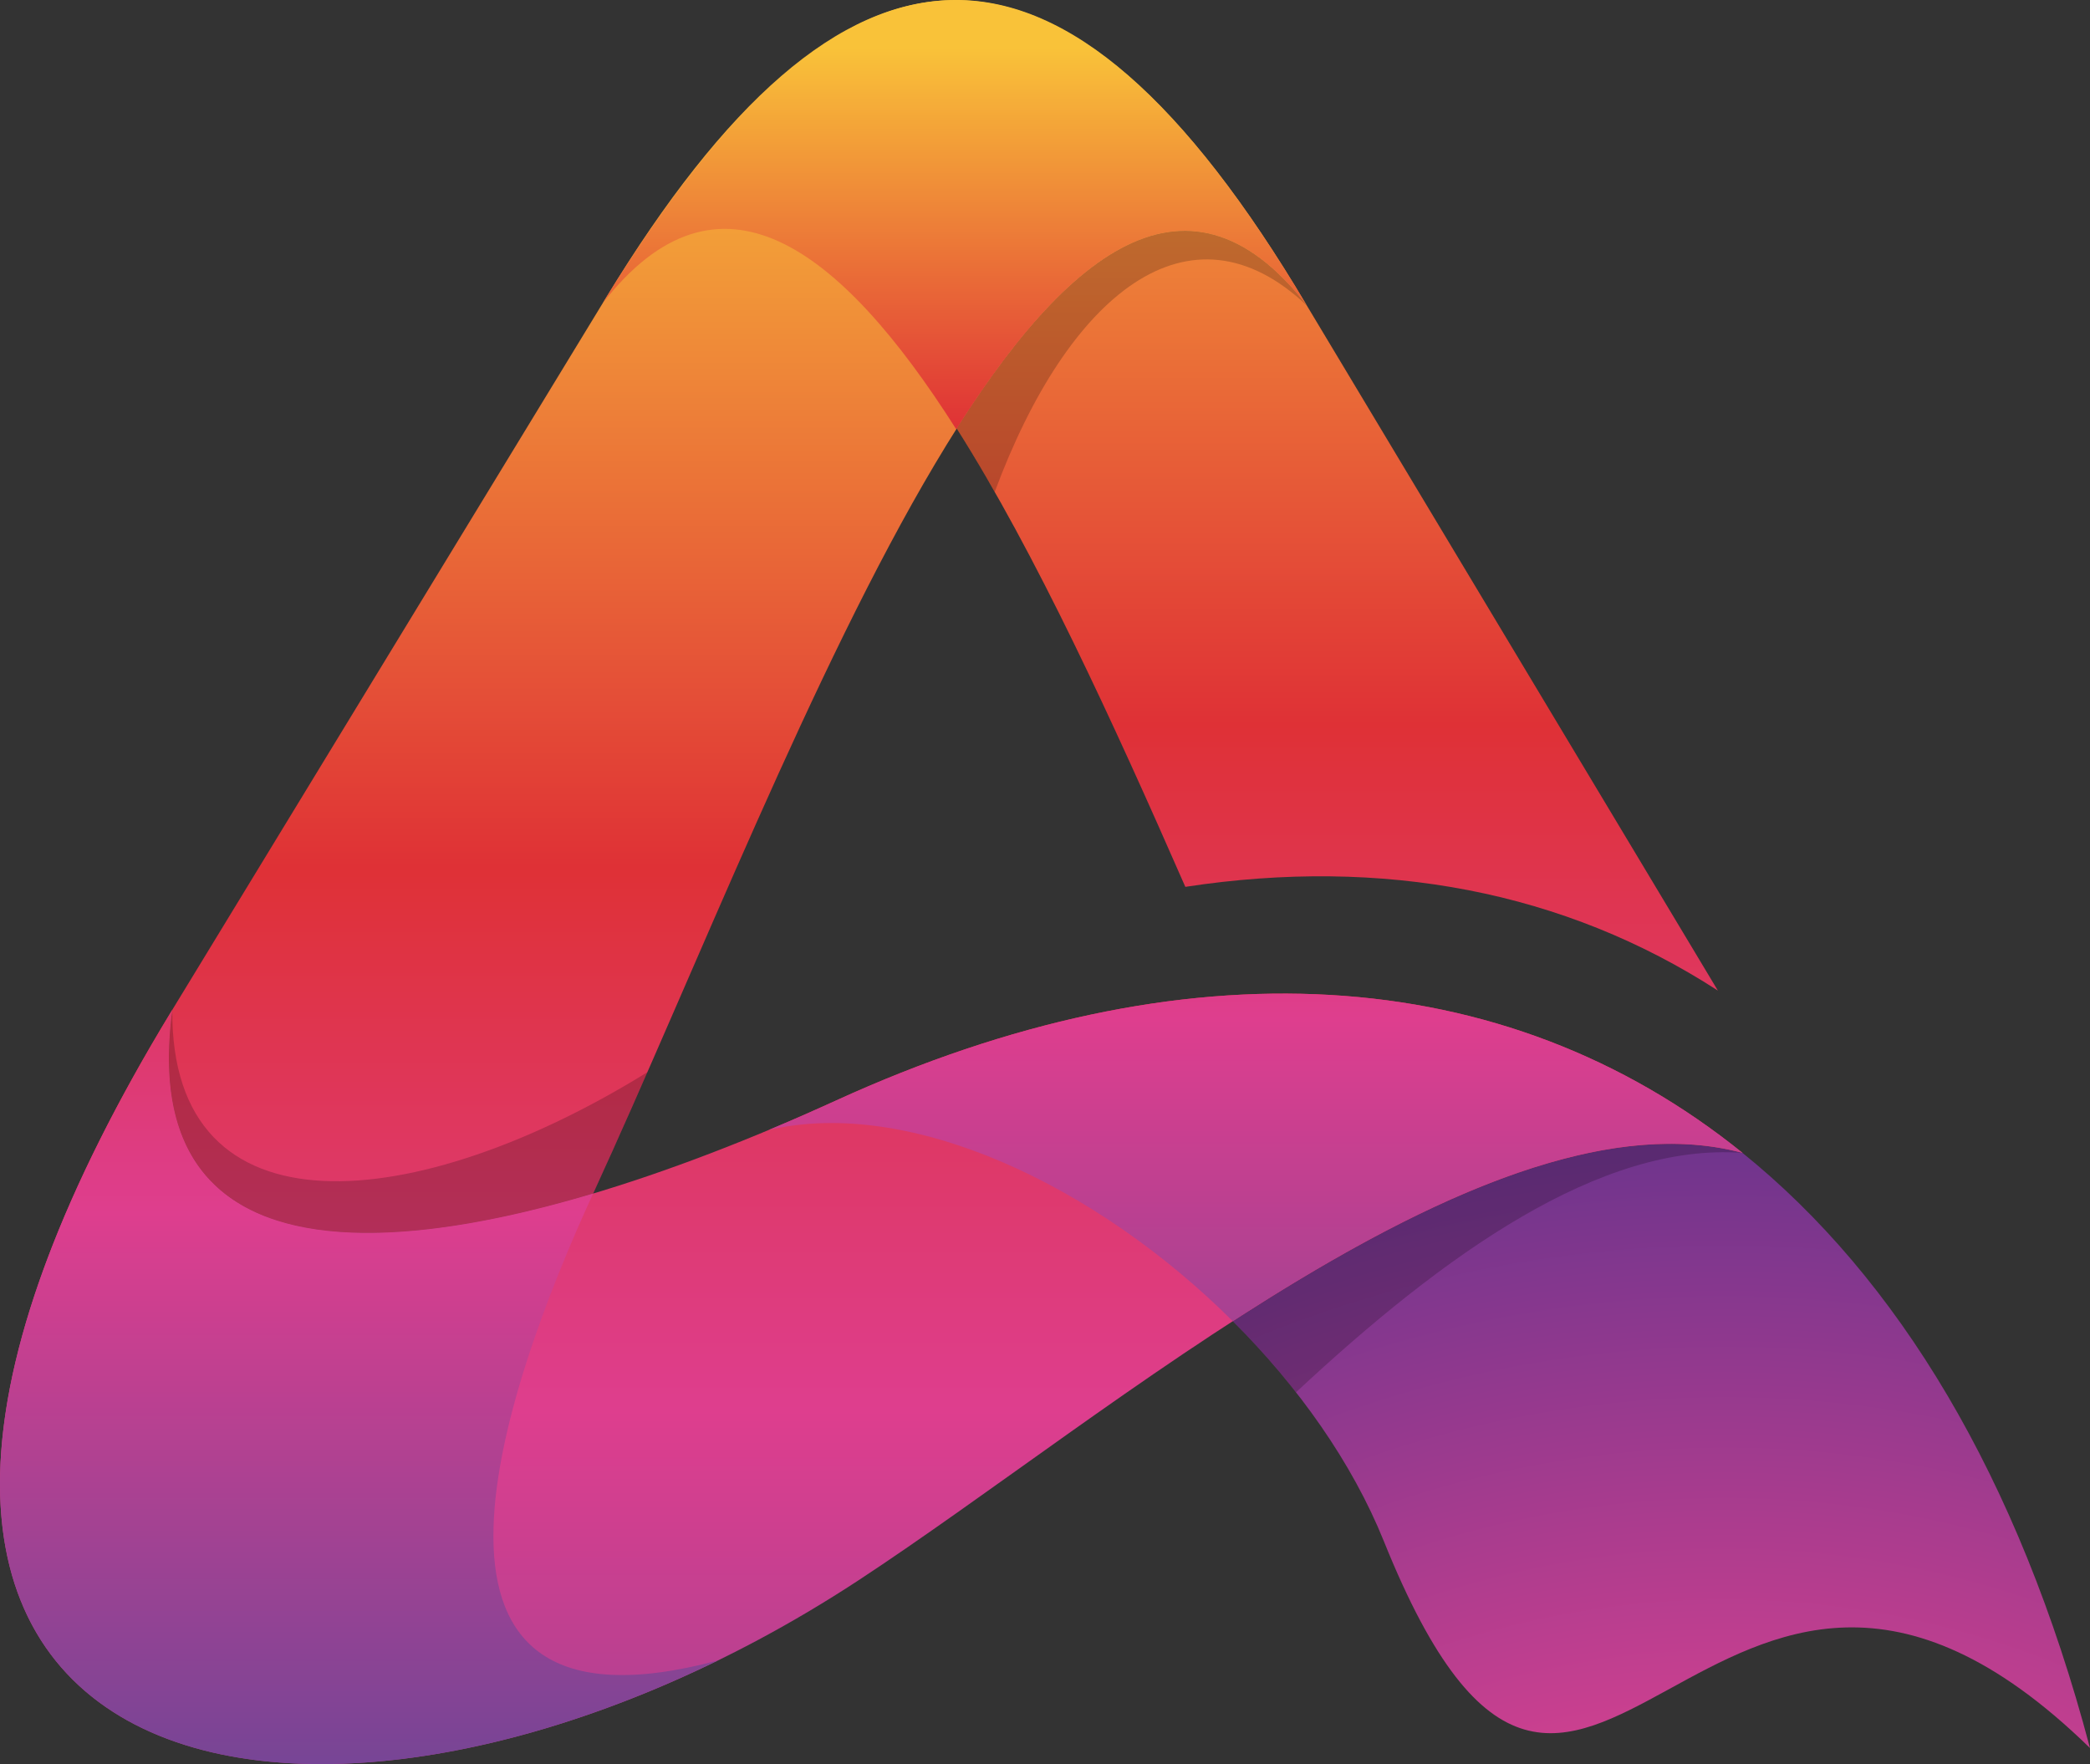 <?xml version="1.0" encoding="UTF-8"?>
<svg id="Layer_1" data-name="Layer 1" xmlns="http://www.w3.org/2000/svg" xmlns:xlink="http://www.w3.org/1999/xlink" viewBox="0 0 1381.38 1165.95">
  <rect x="0" y="0" width="1381.38" height="1165.95" fill="#333333" stroke="none"/>
  <defs>
    <style>
      .cls-1 {
        fill: url(#New_Gradient_Swatch_2-2);
      }

      .cls-1, .cls-2, .cls-3, .cls-4, .cls-5, .cls-6, .cls-7, .cls-8 {
        fill-rule: evenodd;
      }

      .cls-2 {
        fill: url(#New_Gradient_Swatch_2-5);
      }

      .cls-3 {
        fill: url(#New_Gradient_Swatch_2-3);
      }

      .cls-4 {
        fill: url(#New_Gradient_Swatch_10);
      }

      .cls-5 {
        fill: url(#New_Gradient_Swatch_2);
      }

      .cls-6 {
        fill: url(#New_Gradient_Swatch_2-6);
      }

      .cls-7 {
        opacity: .2;
      }

      .cls-8 {
        fill: url(#New_Gradient_Swatch_2-4);
      }
    </style>
    <radialGradient id="New_Gradient_Swatch_10" data-name="New Gradient Swatch 10" cx="1140.34" cy="1642.56" fx="1140.34" fy="1642.56" r="936.57" gradientUnits="userSpaceOnUse">
      <stop offset="0" stop-color="#fff"/>
      <stop offset=".5" stop-color="#d4418f"/>
      <stop offset="1" stop-color="#63338d"/>
    </radialGradient>
    <linearGradient id="New_Gradient_Swatch_2" data-name="New Gradient Swatch 2" x1="883.89" y1="1615.41" x2="883.89" y2="-278.23" gradientUnits="userSpaceOnUse">
      <stop offset=".1" stop-color="#644697"/>
      <stop offset=".4" stop-color="#de3e8e"/>
      <stop offset=".6" stop-color="#df3136"/>
      <stop offset=".9" stop-color="#f9c239"/>
    </linearGradient>
    <linearGradient id="New_Gradient_Swatch_2-2" data-name="New Gradient Swatch 2" x1="487.67" y1="1690.68" x2="487.67" y2="-171.94" xlink:href="#New_Gradient_Swatch_2"/>
    <linearGradient id="New_Gradient_Swatch_2-3" data-name="New Gradient Swatch 2" x1="631.04" y1="789.38" x2="631.04" y2="-52.25" xlink:href="#New_Gradient_Swatch_2"/>
    <linearGradient id="New_Gradient_Swatch_2-4" data-name="New Gradient Swatch 2" x1="575.86" y1="1708.07" x2="575.86" y2="-231.9" xlink:href="#New_Gradient_Swatch_2"/>
    <linearGradient id="New_Gradient_Swatch_2-5" data-name="New Gradient Swatch 2" x1="829.91" y1="1260.37" x2="829.91" y2="-206.67" xlink:href="#New_Gradient_Swatch_2"/>
    <linearGradient id="New_Gradient_Swatch_2-6" data-name="New Gradient Swatch 2" x1="237.3" y1="1376.19" x2="237.3" y2="-60.59" xlink:href="#New_Gradient_Swatch_2"/>
  </defs>
  <g>
    <path class="cls-4" d="M1151.73,762c-95.66-25.64-218.18,34.46-336.94,111.22,43.32,43.15,78.97,93.53,99.94,145.6,131.45,326.37,213.61-110.64,466.64,136.52-47.35-179.41-127.17-310.66-229.65-393.33Z"/>
    <path class="cls-7" d="M814.79,873.21c14.95,14.88,28.98,30.63,41.8,46.99,97.88-91.25,201.19-165.13,295.13-158.21-95.66-25.64-218.18,34.46-336.94,111.22Z"/>
  </g>
  <g>
    <path class="cls-5" d="M632.35,283.21c52.12,82.27,103.04,193.34,151.09,302.94,130.7-20,250.71,2.98,351.98,68.56L863.74,201.92c-76.21-97.89-155.09-39.14-231.39,81.29Z"/>
    <path class="cls-7" d="M632.35,283.21c8.4,13.27,16.77,27.28,25.11,41.92,48.33-130.25,128.62-196.65,206.28-123.2-76.21-97.89-155.09-39.14-231.39,81.29Z"/>
  </g>
  <g>
    <path class="cls-1" d="M400.95,196.12L113.89,667.4c-21.76,161.41,115.12,170.19,278.15,121.46C527.78,493.3,701.77-6.13,863.74,201.92c-162.47-273.87-306.51-262.38-462.79-5.8Z"/>
    <path class="cls-3" d="M398.33,200.42c76.45-98.2,156.43-38.3,233.7,83.3,76.4-120.78,155.39-179.85,231.72-81.81-160.77-270.99-303.61-266.96-465.41-1.49Z"/>
    <path class="cls-7" d="M113.89,667.4c-21.76,161.41,115.12,170.19,278.15,121.46,11.67-25.43,23.64-52.36,35.85-80.22-151.81,93.97-315.28,111.42-314-41.24Z"/>
  </g>
  <g>
    <path class="cls-8" d="M552.73,727.3c-219.48,100.2-467.59,153.32-438.84-59.9-321.6,528.03,104.58,605.95,453.43,377.14,167.69-109.99,417.13-327.39,584.41-282.55-157.87-127.39-369.51-139.47-599-34.7Z"/>
    <path class="cls-2" d="M552.73,727.3c-14.78,6.75-29.7,13.28-44.64,19.53,93.62-21.83,216.73,36.72,306.71,126.38,118.76-76.75,241.27-136.86,336.94-111.22-157.87-127.39-369.51-139.47-599-34.7Z"/>
    <path class="cls-6" d="M392.03,788.86c-163.03,48.72-299.91,39.95-278.15-121.46-293.48,481.87,35.79,588.89,360.71,430.02-224.19,60.17-144.23-174.29-82.57-308.56Z"/>
  </g>
</svg>